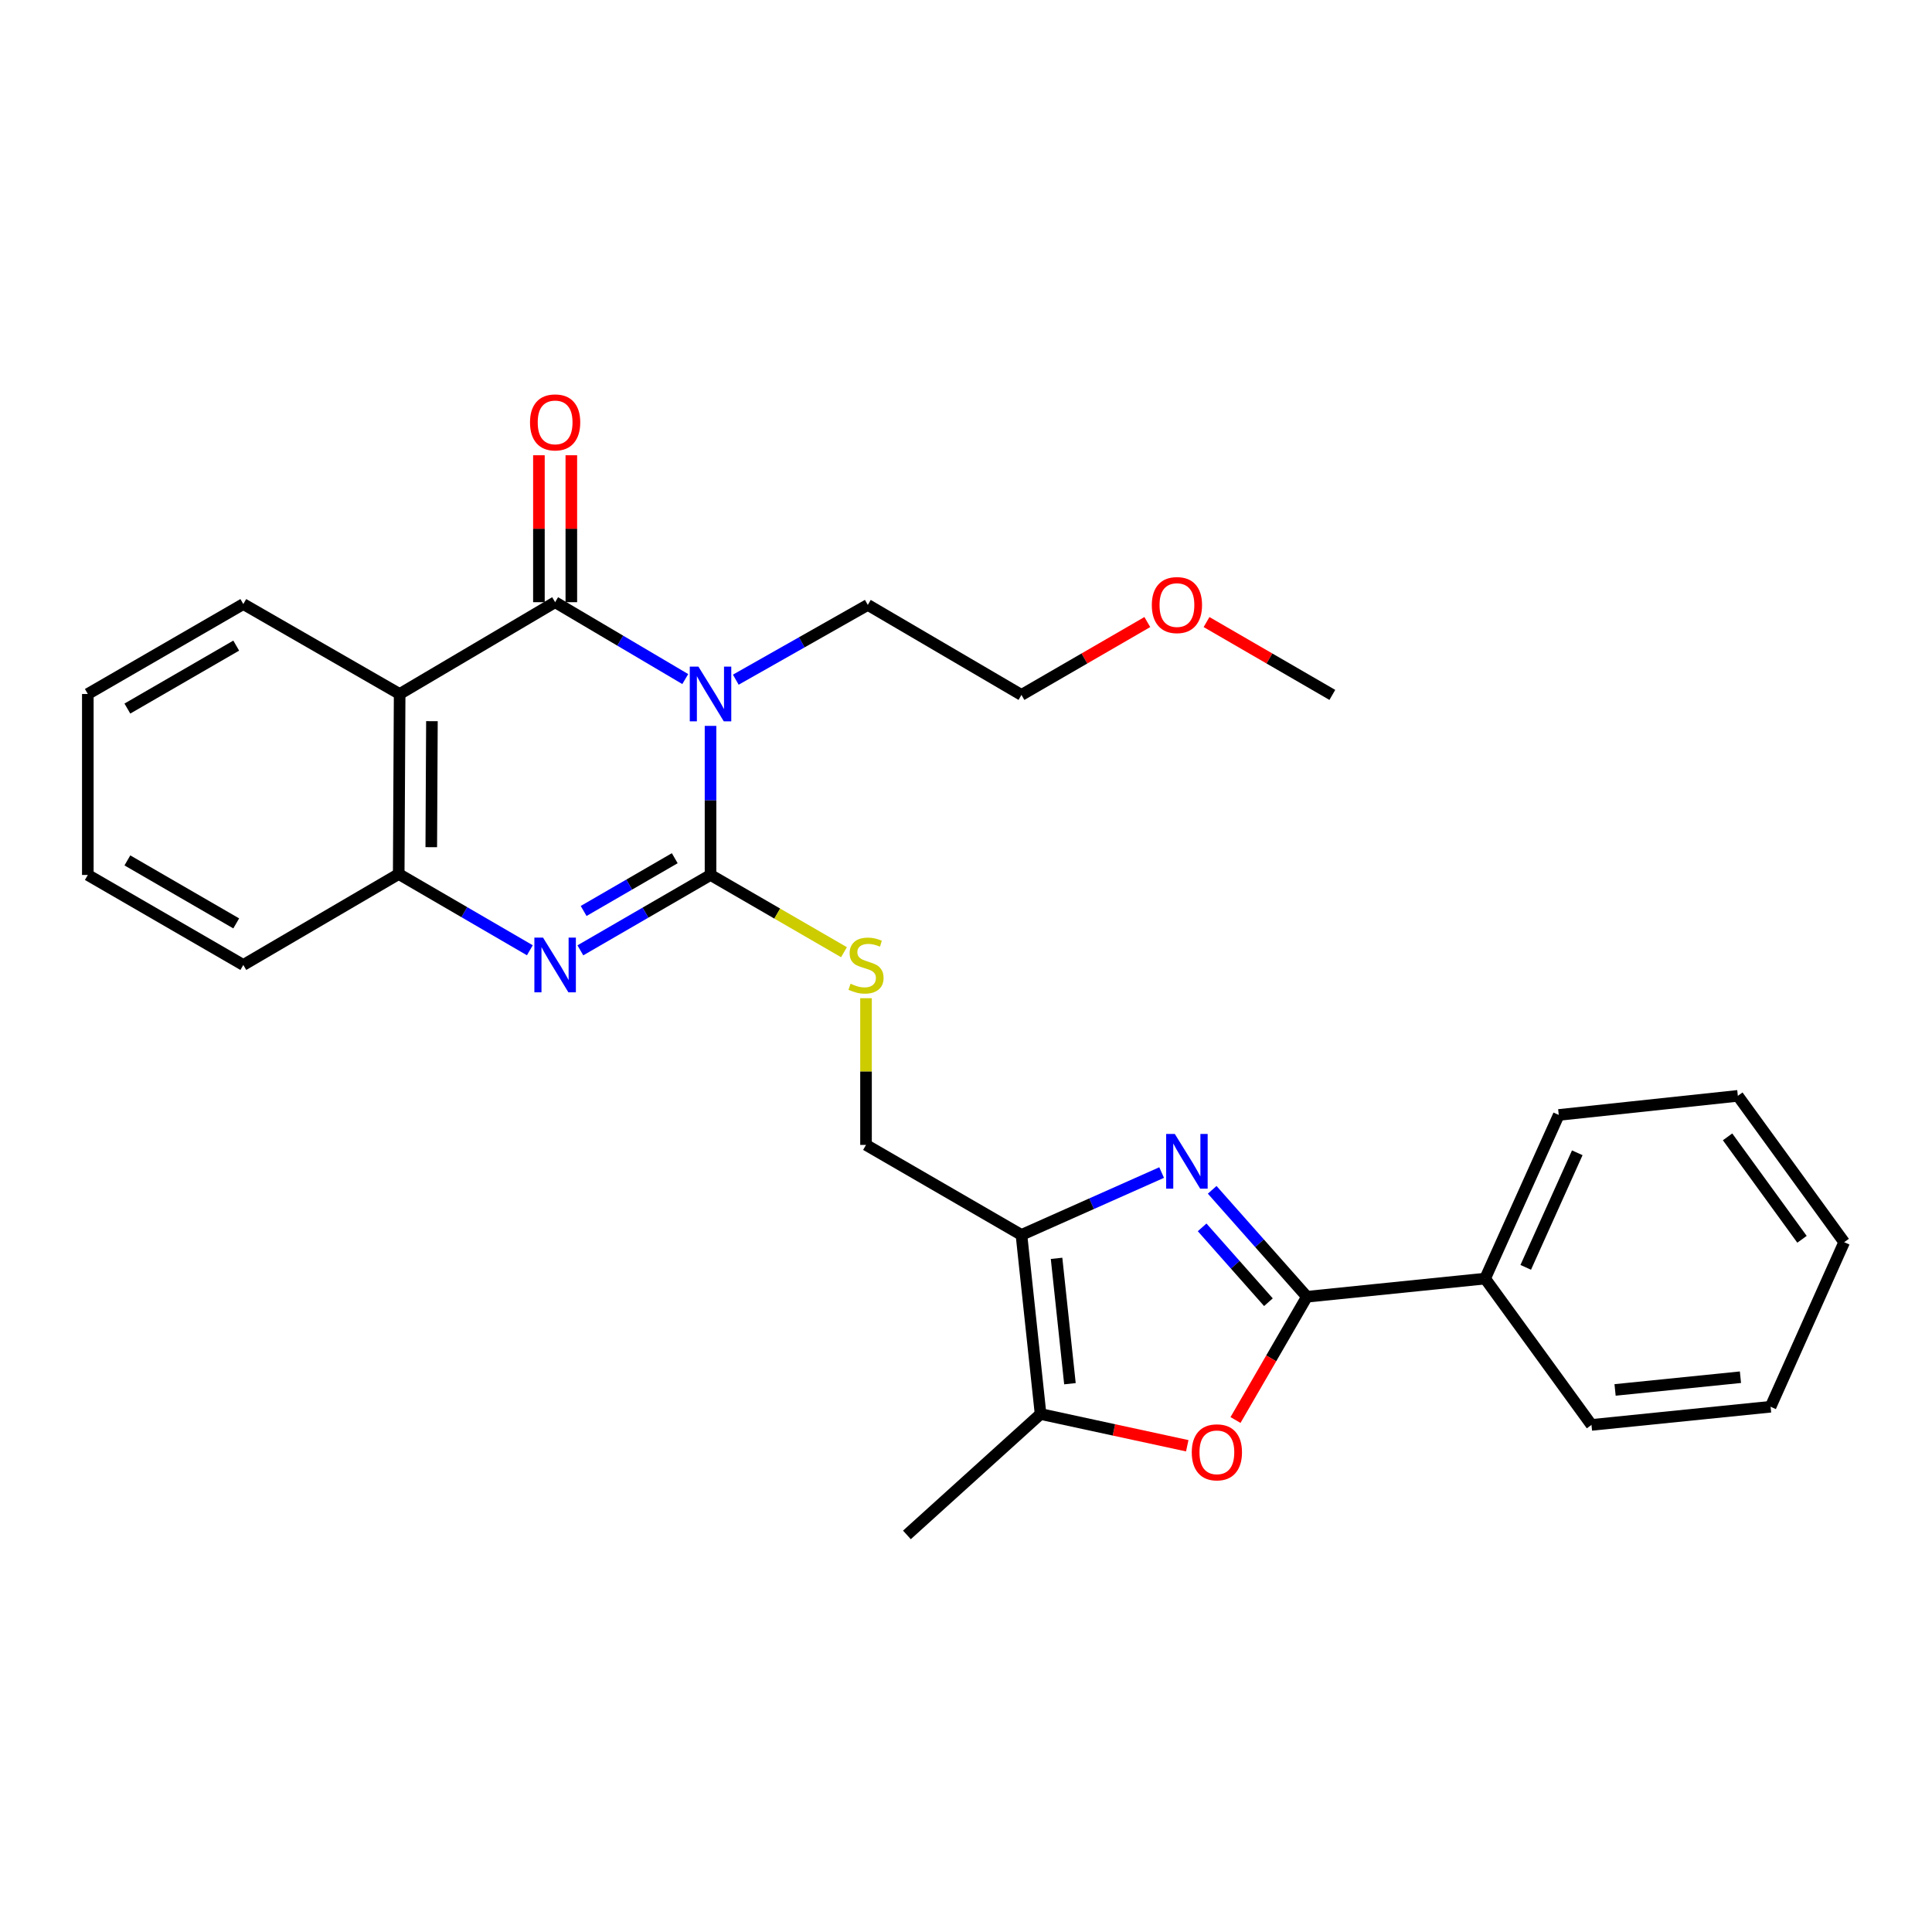 <?xml version='1.0' encoding='iso-8859-1'?>
<svg version='1.1' baseProfile='full'
              xmlns='http://www.w3.org/2000/svg'
                      xmlns:rdkit='http://www.rdkit.org/xml'
                      xmlns:xlink='http://www.w3.org/1999/xlink'
                  xml:space='preserve'
width='1000px' height='1000px' viewBox='0 0 1000 1000'>
<!-- END OF HEADER -->
<rect style='opacity:1.0;fill:#FFFFFF;stroke:none' width='1000' height='1000' x='0' y='0'> </rect>
<path class='bond-0' d='M 367.767,375.713 L 367.767,414.294' style='fill:none;fill-rule:evenodd;stroke:#0000FF;stroke-width:6px;stroke-linecap:butt;stroke-linejoin:miter;stroke-opacity:1' />
<path class='bond-0' d='M 367.767,414.294 L 367.767,452.876' style='fill:none;fill-rule:evenodd;stroke:#000000;stroke-width:6px;stroke-linecap:butt;stroke-linejoin:miter;stroke-opacity:1' />
<path class='bond-1' d='M 354.692,351.486 L 321.011,331.59' style='fill:none;fill-rule:evenodd;stroke:#0000FF;stroke-width:6px;stroke-linecap:butt;stroke-linejoin:miter;stroke-opacity:1' />
<path class='bond-1' d='M 321.011,331.59 L 287.331,311.693' style='fill:none;fill-rule:evenodd;stroke:#000000;stroke-width:6px;stroke-linecap:butt;stroke-linejoin:miter;stroke-opacity:1' />
<path class='bond-14' d='M 380.846,351.803 L 415.009,332.452' style='fill:none;fill-rule:evenodd;stroke:#0000FF;stroke-width:6px;stroke-linecap:butt;stroke-linejoin:miter;stroke-opacity:1' />
<path class='bond-14' d='M 415.009,332.452 L 449.173,313.101' style='fill:none;fill-rule:evenodd;stroke:#000000;stroke-width:6px;stroke-linecap:butt;stroke-linejoin:miter;stroke-opacity:1' />
<path class='bond-3' d='M 367.767,452.876 L 334.081,472.385' style='fill:none;fill-rule:evenodd;stroke:#000000;stroke-width:6px;stroke-linecap:butt;stroke-linejoin:miter;stroke-opacity:1' />
<path class='bond-3' d='M 334.081,472.385 L 300.395,491.895' style='fill:none;fill-rule:evenodd;stroke:#0000FF;stroke-width:6px;stroke-linecap:butt;stroke-linejoin:miter;stroke-opacity:1' />
<path class='bond-3' d='M 349.251,444.207 L 325.671,457.864' style='fill:none;fill-rule:evenodd;stroke:#000000;stroke-width:6px;stroke-linecap:butt;stroke-linejoin:miter;stroke-opacity:1' />
<path class='bond-3' d='M 325.671,457.864 L 302.091,471.521' style='fill:none;fill-rule:evenodd;stroke:#0000FF;stroke-width:6px;stroke-linecap:butt;stroke-linejoin:miter;stroke-opacity:1' />
<path class='bond-10' d='M 367.767,452.876 L 402.306,472.868' style='fill:none;fill-rule:evenodd;stroke:#000000;stroke-width:6px;stroke-linecap:butt;stroke-linejoin:miter;stroke-opacity:1' />
<path class='bond-10' d='M 402.306,472.868 L 436.845,492.86' style='fill:none;fill-rule:evenodd;stroke:#CCCC00;stroke-width:6px;stroke-linecap:butt;stroke-linejoin:miter;stroke-opacity:1' />
<path class='bond-5' d='M 287.331,311.693 L 206.858,359.211' style='fill:none;fill-rule:evenodd;stroke:#000000;stroke-width:6px;stroke-linecap:butt;stroke-linejoin:miter;stroke-opacity:1' />
<path class='bond-12' d='M 295.722,311.693 L 295.722,273.666' style='fill:none;fill-rule:evenodd;stroke:#000000;stroke-width:6px;stroke-linecap:butt;stroke-linejoin:miter;stroke-opacity:1' />
<path class='bond-12' d='M 295.722,273.666 L 295.722,235.639' style='fill:none;fill-rule:evenodd;stroke:#FF0000;stroke-width:6px;stroke-linecap:butt;stroke-linejoin:miter;stroke-opacity:1' />
<path class='bond-12' d='M 278.941,311.693 L 278.941,273.666' style='fill:none;fill-rule:evenodd;stroke:#000000;stroke-width:6px;stroke-linecap:butt;stroke-linejoin:miter;stroke-opacity:1' />
<path class='bond-12' d='M 278.941,273.666 L 278.941,235.639' style='fill:none;fill-rule:evenodd;stroke:#FF0000;stroke-width:6px;stroke-linecap:butt;stroke-linejoin:miter;stroke-opacity:1' />
<path class='bond-2' d='M 601.259,606.909 L 564.982,623.049' style='fill:none;fill-rule:evenodd;stroke:#0000FF;stroke-width:6px;stroke-linecap:butt;stroke-linejoin:miter;stroke-opacity:1' />
<path class='bond-2' d='M 564.982,623.049 L 528.705,639.189' style='fill:none;fill-rule:evenodd;stroke:#000000;stroke-width:6px;stroke-linecap:butt;stroke-linejoin:miter;stroke-opacity:1' />
<path class='bond-4' d='M 627.424,615.854 L 651.937,643.524' style='fill:none;fill-rule:evenodd;stroke:#0000FF;stroke-width:6px;stroke-linecap:butt;stroke-linejoin:miter;stroke-opacity:1' />
<path class='bond-4' d='M 651.937,643.524 L 676.45,671.194' style='fill:none;fill-rule:evenodd;stroke:#000000;stroke-width:6px;stroke-linecap:butt;stroke-linejoin:miter;stroke-opacity:1' />
<path class='bond-4' d='M 622.217,635.282 L 639.376,654.652' style='fill:none;fill-rule:evenodd;stroke:#0000FF;stroke-width:6px;stroke-linecap:butt;stroke-linejoin:miter;stroke-opacity:1' />
<path class='bond-4' d='M 639.376,654.652 L 656.536,674.021' style='fill:none;fill-rule:evenodd;stroke:#000000;stroke-width:6px;stroke-linecap:butt;stroke-linejoin:miter;stroke-opacity:1' />
<path class='bond-28' d='M 274.25,491.856 L 240.312,472.123' style='fill:none;fill-rule:evenodd;stroke:#0000FF;stroke-width:6px;stroke-linecap:butt;stroke-linejoin:miter;stroke-opacity:1' />
<path class='bond-28' d='M 240.312,472.123 L 206.373,452.391' style='fill:none;fill-rule:evenodd;stroke:#000000;stroke-width:6px;stroke-linecap:butt;stroke-linejoin:miter;stroke-opacity:1' />
<path class='bond-13' d='M 676.45,671.194 L 768.698,661.797' style='fill:none;fill-rule:evenodd;stroke:#000000;stroke-width:6px;stroke-linecap:butt;stroke-linejoin:miter;stroke-opacity:1' />
<path class='bond-30' d='M 676.45,671.194 L 657.973,703.095' style='fill:none;fill-rule:evenodd;stroke:#000000;stroke-width:6px;stroke-linecap:butt;stroke-linejoin:miter;stroke-opacity:1' />
<path class='bond-30' d='M 657.973,703.095 L 639.496,734.995' style='fill:none;fill-rule:evenodd;stroke:#FF0000;stroke-width:6px;stroke-linecap:butt;stroke-linejoin:miter;stroke-opacity:1' />
<path class='bond-9' d='M 206.858,359.211 L 206.373,452.391' style='fill:none;fill-rule:evenodd;stroke:#000000;stroke-width:6px;stroke-linecap:butt;stroke-linejoin:miter;stroke-opacity:1' />
<path class='bond-9' d='M 223.566,373.275 L 223.226,438.501' style='fill:none;fill-rule:evenodd;stroke:#000000;stroke-width:6px;stroke-linecap:butt;stroke-linejoin:miter;stroke-opacity:1' />
<path class='bond-15' d='M 206.858,359.211 L 125.937,312.663' style='fill:none;fill-rule:evenodd;stroke:#000000;stroke-width:6px;stroke-linecap:butt;stroke-linejoin:miter;stroke-opacity:1' />
<path class='bond-6' d='M 528.705,639.189 L 448.25,592.604' style='fill:none;fill-rule:evenodd;stroke:#000000;stroke-width:6px;stroke-linecap:butt;stroke-linejoin:miter;stroke-opacity:1' />
<path class='bond-8' d='M 528.705,639.189 L 538.596,731.894' style='fill:none;fill-rule:evenodd;stroke:#000000;stroke-width:6px;stroke-linecap:butt;stroke-linejoin:miter;stroke-opacity:1' />
<path class='bond-8' d='M 546.874,651.315 L 553.798,716.208' style='fill:none;fill-rule:evenodd;stroke:#000000;stroke-width:6px;stroke-linecap:butt;stroke-linejoin:miter;stroke-opacity:1' />
<path class='bond-7' d='M 614.521,748.322 L 576.559,740.108' style='fill:none;fill-rule:evenodd;stroke:#FF0000;stroke-width:6px;stroke-linecap:butt;stroke-linejoin:miter;stroke-opacity:1' />
<path class='bond-7' d='M 576.559,740.108 L 538.596,731.894' style='fill:none;fill-rule:evenodd;stroke:#000000;stroke-width:6px;stroke-linecap:butt;stroke-linejoin:miter;stroke-opacity:1' />
<path class='bond-16' d='M 538.596,731.894 L 469.422,794.468' style='fill:none;fill-rule:evenodd;stroke:#000000;stroke-width:6px;stroke-linecap:butt;stroke-linejoin:miter;stroke-opacity:1' />
<path class='bond-17' d='M 206.373,452.391 L 125.937,499.461' style='fill:none;fill-rule:evenodd;stroke:#000000;stroke-width:6px;stroke-linecap:butt;stroke-linejoin:miter;stroke-opacity:1' />
<path class='bond-11' d='M 448.25,516.67 L 448.25,554.637' style='fill:none;fill-rule:evenodd;stroke:#CCCC00;stroke-width:6px;stroke-linecap:butt;stroke-linejoin:miter;stroke-opacity:1' />
<path class='bond-11' d='M 448.25,554.637 L 448.25,592.604' style='fill:none;fill-rule:evenodd;stroke:#000000;stroke-width:6px;stroke-linecap:butt;stroke-linejoin:miter;stroke-opacity:1' />
<path class='bond-19' d='M 768.698,661.797 L 806.809,577.091' style='fill:none;fill-rule:evenodd;stroke:#000000;stroke-width:6px;stroke-linecap:butt;stroke-linejoin:miter;stroke-opacity:1' />
<path class='bond-19' d='M 789.718,655.976 L 816.396,596.682' style='fill:none;fill-rule:evenodd;stroke:#000000;stroke-width:6px;stroke-linecap:butt;stroke-linejoin:miter;stroke-opacity:1' />
<path class='bond-20' d='M 768.698,661.797 L 823.748,737.534' style='fill:none;fill-rule:evenodd;stroke:#000000;stroke-width:6px;stroke-linecap:butt;stroke-linejoin:miter;stroke-opacity:1' />
<path class='bond-21' d='M 449.173,313.101 L 528.705,359.686' style='fill:none;fill-rule:evenodd;stroke:#000000;stroke-width:6px;stroke-linecap:butt;stroke-linejoin:miter;stroke-opacity:1' />
<path class='bond-23' d='M 125.937,312.663 L 45.455,359.211' style='fill:none;fill-rule:evenodd;stroke:#000000;stroke-width:6px;stroke-linecap:butt;stroke-linejoin:miter;stroke-opacity:1' />
<path class='bond-23' d='M 122.266,334.171 L 65.928,366.755' style='fill:none;fill-rule:evenodd;stroke:#000000;stroke-width:6px;stroke-linecap:butt;stroke-linejoin:miter;stroke-opacity:1' />
<path class='bond-29' d='M 125.937,499.461 L 45.455,452.876' style='fill:none;fill-rule:evenodd;stroke:#000000;stroke-width:6px;stroke-linecap:butt;stroke-linejoin:miter;stroke-opacity:1' />
<path class='bond-29' d='M 122.271,477.95 L 65.933,445.34' style='fill:none;fill-rule:evenodd;stroke:#000000;stroke-width:6px;stroke-linecap:butt;stroke-linejoin:miter;stroke-opacity:1' />
<path class='bond-18' d='M 593.853,321.972 L 561.279,340.829' style='fill:none;fill-rule:evenodd;stroke:#FF0000;stroke-width:6px;stroke-linecap:butt;stroke-linejoin:miter;stroke-opacity:1' />
<path class='bond-18' d='M 561.279,340.829 L 528.705,359.686' style='fill:none;fill-rule:evenodd;stroke:#000000;stroke-width:6px;stroke-linecap:butt;stroke-linejoin:miter;stroke-opacity:1' />
<path class='bond-22' d='M 624.502,321.976 L 657.058,340.831' style='fill:none;fill-rule:evenodd;stroke:#FF0000;stroke-width:6px;stroke-linecap:butt;stroke-linejoin:miter;stroke-opacity:1' />
<path class='bond-22' d='M 657.058,340.831 L 689.614,359.686' style='fill:none;fill-rule:evenodd;stroke:#000000;stroke-width:6px;stroke-linecap:butt;stroke-linejoin:miter;stroke-opacity:1' />
<path class='bond-26' d='M 806.809,577.091 L 899.504,567.209' style='fill:none;fill-rule:evenodd;stroke:#000000;stroke-width:6px;stroke-linecap:butt;stroke-linejoin:miter;stroke-opacity:1' />
<path class='bond-25' d='M 823.748,737.534 L 916.453,728.128' style='fill:none;fill-rule:evenodd;stroke:#000000;stroke-width:6px;stroke-linecap:butt;stroke-linejoin:miter;stroke-opacity:1' />
<path class='bond-25' d='M 835.96,719.428 L 900.853,712.844' style='fill:none;fill-rule:evenodd;stroke:#000000;stroke-width:6px;stroke-linecap:butt;stroke-linejoin:miter;stroke-opacity:1' />
<path class='bond-24' d='M 45.455,359.211 L 45.455,452.876' style='fill:none;fill-rule:evenodd;stroke:#000000;stroke-width:6px;stroke-linecap:butt;stroke-linejoin:miter;stroke-opacity:1' />
<path class='bond-27' d='M 916.453,728.128 L 954.545,642.956' style='fill:none;fill-rule:evenodd;stroke:#000000;stroke-width:6px;stroke-linecap:butt;stroke-linejoin:miter;stroke-opacity:1' />
<path class='bond-31' d='M 899.504,567.209 L 954.545,642.956' style='fill:none;fill-rule:evenodd;stroke:#000000;stroke-width:6px;stroke-linecap:butt;stroke-linejoin:miter;stroke-opacity:1' />
<path class='bond-31' d='M 894.185,588.435 L 932.714,641.458' style='fill:none;fill-rule:evenodd;stroke:#000000;stroke-width:6px;stroke-linecap:butt;stroke-linejoin:miter;stroke-opacity:1' />
<path  class='atom-0' d='M 361.507 345.051
L 370.787 360.051
Q 371.707 361.531, 373.187 364.211
Q 374.667 366.891, 374.747 367.051
L 374.747 345.051
L 378.507 345.051
L 378.507 373.371
L 374.627 373.371
L 364.667 356.971
Q 363.507 355.051, 362.267 352.851
Q 361.067 350.651, 360.707 349.971
L 360.707 373.371
L 357.027 373.371
L 357.027 345.051
L 361.507 345.051
' fill='#0000FF'/>
<path  class='atom-3' d='M 608.083 586.928
L 617.363 601.928
Q 618.283 603.408, 619.763 606.088
Q 621.243 608.768, 621.323 608.928
L 621.323 586.928
L 625.083 586.928
L 625.083 615.248
L 621.203 615.248
L 611.243 598.848
Q 610.083 596.928, 608.843 594.728
Q 607.643 592.528, 607.283 591.848
L 607.283 615.248
L 603.603 615.248
L 603.603 586.928
L 608.083 586.928
' fill='#0000FF'/>
<path  class='atom-4' d='M 281.071 485.301
L 290.351 500.301
Q 291.271 501.781, 292.751 504.461
Q 294.231 507.141, 294.311 507.301
L 294.311 485.301
L 298.071 485.301
L 298.071 513.621
L 294.191 513.621
L 284.231 497.221
Q 283.071 495.301, 281.831 493.101
Q 280.631 490.901, 280.271 490.221
L 280.271 513.621
L 276.591 513.621
L 276.591 485.301
L 281.071 485.301
' fill='#0000FF'/>
<path  class='atom-8' d='M 616.855 751.719
Q 616.855 744.919, 620.215 741.119
Q 623.575 737.319, 629.855 737.319
Q 636.135 737.319, 639.495 741.119
Q 642.855 744.919, 642.855 751.719
Q 642.855 758.599, 639.455 762.519
Q 636.055 766.399, 629.855 766.399
Q 623.615 766.399, 620.215 762.519
Q 616.855 758.639, 616.855 751.719
M 629.855 763.199
Q 634.175 763.199, 636.495 760.319
Q 638.855 757.399, 638.855 751.719
Q 638.855 746.159, 636.495 743.359
Q 634.175 740.519, 629.855 740.519
Q 625.535 740.519, 623.175 743.319
Q 620.855 746.119, 620.855 751.719
Q 620.855 757.439, 623.175 760.319
Q 625.535 763.199, 629.855 763.199
' fill='#FF0000'/>
<path  class='atom-11' d='M 440.25 509.181
Q 440.57 509.301, 441.89 509.861
Q 443.21 510.421, 444.65 510.781
Q 446.13 511.101, 447.57 511.101
Q 450.25 511.101, 451.81 509.821
Q 453.37 508.501, 453.37 506.221
Q 453.37 504.661, 452.57 503.701
Q 451.81 502.741, 450.61 502.221
Q 449.41 501.701, 447.41 501.101
Q 444.89 500.341, 443.37 499.621
Q 441.89 498.901, 440.81 497.381
Q 439.77 495.861, 439.77 493.301
Q 439.77 489.741, 442.17 487.541
Q 444.61 485.341, 449.41 485.341
Q 452.69 485.341, 456.41 486.901
L 455.49 489.981
Q 452.09 488.581, 449.53 488.581
Q 446.77 488.581, 445.25 489.741
Q 443.73 490.861, 443.77 492.821
Q 443.77 494.341, 444.53 495.261
Q 445.33 496.181, 446.45 496.701
Q 447.61 497.221, 449.53 497.821
Q 452.09 498.621, 453.61 499.421
Q 455.13 500.221, 456.21 501.861
Q 457.33 503.461, 457.33 506.221
Q 457.33 510.141, 454.69 512.261
Q 452.09 514.341, 447.73 514.341
Q 445.21 514.341, 443.29 513.781
Q 441.41 513.261, 439.17 512.341
L 440.25 509.181
' fill='#CCCC00'/>
<path  class='atom-13' d='M 274.331 218.63
Q 274.331 211.83, 277.691 208.03
Q 281.051 204.23, 287.331 204.23
Q 293.611 204.23, 296.971 208.03
Q 300.331 211.83, 300.331 218.63
Q 300.331 225.51, 296.931 229.43
Q 293.531 233.31, 287.331 233.31
Q 281.091 233.31, 277.691 229.43
Q 274.331 225.55, 274.331 218.63
M 287.331 230.11
Q 291.651 230.11, 293.971 227.23
Q 296.331 224.31, 296.331 218.63
Q 296.331 213.07, 293.971 210.27
Q 291.651 207.43, 287.331 207.43
Q 283.011 207.43, 280.651 210.23
Q 278.331 213.03, 278.331 218.63
Q 278.331 224.35, 280.651 227.23
Q 283.011 230.11, 287.331 230.11
' fill='#FF0000'/>
<path  class='atom-19' d='M 596.178 313.181
Q 596.178 306.381, 599.538 302.581
Q 602.898 298.781, 609.178 298.781
Q 615.458 298.781, 618.818 302.581
Q 622.178 306.381, 622.178 313.181
Q 622.178 320.061, 618.778 323.981
Q 615.378 327.861, 609.178 327.861
Q 602.938 327.861, 599.538 323.981
Q 596.178 320.101, 596.178 313.181
M 609.178 324.661
Q 613.498 324.661, 615.818 321.781
Q 618.178 318.861, 618.178 313.181
Q 618.178 307.621, 615.818 304.821
Q 613.498 301.981, 609.178 301.981
Q 604.858 301.981, 602.498 304.781
Q 600.178 307.581, 600.178 313.181
Q 600.178 318.901, 602.498 321.781
Q 604.858 324.661, 609.178 324.661
' fill='#FF0000'/>
</svg>

